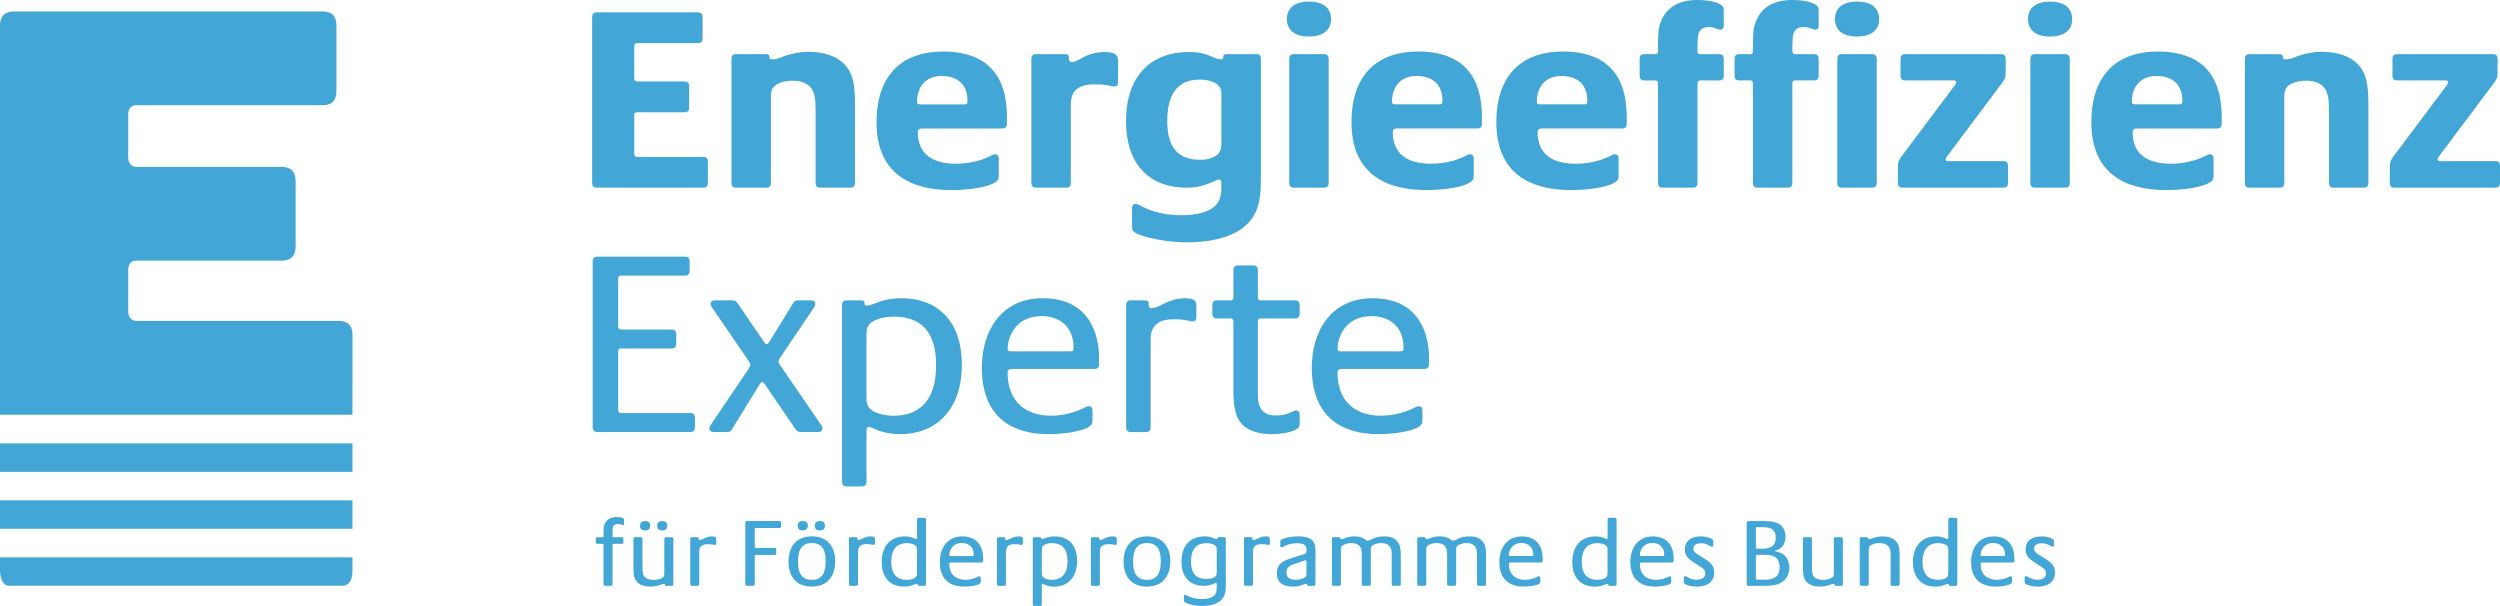 <?xml version="1.0" encoding="UTF-8" standalone="no"?>
<svg
   width="226.922pt"
   height="55pt"
   viewBox="0 0 226.922 55"
   version="1.1"
   id="svg2"
   sodipodi:docname="EEE.svg"
   inkscape:version="1.3.2 (091e20e, 2023-11-25, custom)"
   xmlns:inkscape="http://www.inkscape.org/namespaces/inkscape"
   xmlns:sodipodi="http://sodipodi.sourceforge.net/DTD/sodipodi-0.dtd"
   xmlns="http://www.w3.org/2000/svg"
   xmlns:svg="http://www.w3.org/2000/svg">
  <sodipodi:namedview
     id="namedview2"
     pagecolor="#505050"
     bordercolor="#eeeeee"
     borderopacity="1"
     inkscape:showpageshadow="0"
     inkscape:pageopacity="0"
     inkscape:pagecheckerboard="0"
     inkscape:deskcolor="#d1d1d1"
     inkscape:document-units="pt"
     inkscape:zoom="1.0145487"
     inkscape:cx="396.72812"
     inkscape:cy="-409.5417"
     inkscape:window-width="2560"
     inkscape:window-height="1377"
     inkscape:window-x="2552"
     inkscape:window-y="-5"
     inkscape:window-maximized="1"
     inkscape:current-layer="svg2" />
  <defs
     id="defs1">
    <clipPath
       id="clip1">
      <path
         d="m 0,787 h 226.922 v 55 H 0 Z m 0,0"
         id="path1" />
    </clipPath>
  </defs>
  <g
     id="surface1"
     transform="translate(0,-787)">
    <g
       clip-path="url(#clip1)"
       clip-rule="nonzero"
       id="g2">
      <path
         style="fill:#42a6d7;fill-opacity:1;fill-rule:nonzero;stroke:none"
         d="m 156.035,794.301 h -1.738 c -0.098,0 -0.219,0.07 -0.219,0.285 v 9.02 c 0,0.379 -0.238,0.43 -0.43,0.43 h -2.719 c -0.191,0 -0.43,-0.051 -0.43,-0.43 v -9.02 c 0,-0.215 -0.117,-0.285 -0.215,-0.285 h -1.023 c -0.191,0 -0.43,-0.047 -0.43,-0.43 v -1.527 c 0,-0.383 0.238,-0.43 0.43,-0.43 h 1.023 c 0.098,0 0.215,-0.07 0.215,-0.285 v -0.598 c 0,-1.121 0.07,-1.598 0.238,-2.027 0.668,-1.766 2.316,-2.004 3.316,-2.004 1.266,0 2.41,0.285 2.41,0.859 v 1.453 c 0,0.289 -0.145,0.383 -0.309,0.383 -0.289,0 -0.477,-0.238 -1.004,-0.238 -0.547,0 -0.855,0.168 -1,0.691 -0.051,0.168 -0.074,0.836 -0.074,1.168 v 0.312 c 0,0.215 0.121,0.285 0.219,0.285 h 1.738 c 0.191,0 0.43,0.047 0.43,0.43 v 1.527 c 0,0.383 -0.238,0.43 -0.43,0.43 m 8.613,0 h -1.742 c -0.094,0 -0.215,0.07 -0.215,0.285 v 9.02 c 0,0.379 -0.238,0.43 -0.43,0.43 h -2.719 c -0.191,0 -0.43,-0.051 -0.43,-0.43 v -9.02 c 0,-0.215 -0.117,-0.285 -0.215,-0.285 H 157.875 c -0.191,0 -0.43,-0.047 -0.43,-0.43 v -1.527 c 0,-0.383 0.238,-0.43 0.43,-0.43 h 1.023 c 0.098,0 0.215,-0.07 0.215,-0.285 v -0.598 c 0,-1.121 0.074,-1.598 0.238,-2.027 0.668,-1.766 2.316,-2.004 3.316,-2.004 1.266,0 2.41,0.285 2.41,0.859 v 1.453 c 0,0.289 -0.145,0.383 -0.309,0.383 -0.285,0 -0.48,-0.238 -1.004,-0.238 -0.547,0 -0.859,0.168 -1,0.691 -0.047,0.168 -0.074,0.836 -0.074,1.168 v 0.312 c 0,0.215 0.121,0.285 0.215,0.285 h 1.742 c 0.191,0 0.43,0.047 0.43,0.43 v 1.527 c 0,0.383 -0.238,0.43 -0.43,0.43 m 3.914,-3.984 c -1.289,0 -2.004,-0.574 -2.004,-1.598 0,-1.004 0.738,-1.574 2.004,-1.574 1.289,0 2.004,0.57 2.004,1.598 0,1 -0.738,1.574 -2.004,1.574 m 1.359,13.719 h -2.719 c -0.191,0 -0.43,-0.051 -0.43,-0.43 v -11.262 c 0,-0.383 0.238,-0.43 0.43,-0.43 h 2.719 c 0.191,0 0.43,0.07 0.43,0.453 v 11.238 c 0,0.379 -0.238,0.43 -0.43,0.43 m 11.918,0 h -9.137 c -0.191,0 -0.43,-0.051 -0.43,-0.43 V 802.125 c 0,-0.309 0.047,-0.547 0.262,-0.836 l 4.914,-6.559 c 0.07,-0.098 0.117,-0.145 0.117,-0.262 0,-0.145 -0.094,-0.168 -0.309,-0.168 h -4.316 c -0.191,0 -0.43,-0.047 -0.43,-0.43 v -1.527 c 0,-0.383 0.238,-0.43 0.43,-0.43 h 8.684 c 0.191,0 0.43,0.047 0.43,0.43 v 1.266 c 0,0.355 -0.047,0.547 -0.266,0.836 l -5.055,6.75 c -0.074,0.094 -0.121,0.145 -0.121,0.262 0,0.145 0.098,0.168 0.312,0.168 h 4.914 c 0.191,0 0.43,0.047 0.43,0.43 v 1.551 c 0,0.379 -0.238,0.43 -0.43,0.43 m 4.246,-13.719 c -1.289,0 -2.004,-0.574 -2.004,-1.598 0,-1.004 0.738,-1.574 2.004,-1.574 1.289,0 2.004,0.57 2.004,1.598 0,1 -0.738,1.574 -2.004,1.574 m 1.359,13.719 h -2.719 c -0.191,0 -0.43,-0.051 -0.43,-0.43 v -11.262 c 0,-0.383 0.238,-0.43 0.43,-0.43 h 2.719 c 0.191,0 0.43,0.07 0.43,0.453 v 11.238 c 0,0.379 -0.238,0.43 -0.43,0.43 m 13.789,-5.371 h -7.297 c -0.215,0 -0.359,0.098 -0.359,0.336 0,2.027 1.383,2.863 3.484,2.863 1.574,0 2.719,-0.5 3.172,-0.738 0.145,-0.074 0.191,-0.121 0.359,-0.121 0.262,0 0.332,0.191 0.332,0.383 v 1.504 c 0,0.309 -0.023,0.453 -0.262,0.617 -0.598,0.453 -2.289,0.742 -4.055,0.742 -3.484,0 -6.777,-1.336 -6.777,-6.156 0,-4.559 2.602,-6.418 6.012,-6.418 5.105,0 5.82,3.484 5.82,5.988 v 0.57 c 0,0.383 -0.234,0.43 -0.43,0.43 M 195.75,793.895 c -1.41,0 -2.242,0.93 -2.242,2.34 0,0.141 0.047,0.238 0.285,0.238 h 4.008 c 0.238,0 0.289,-0.051 0.289,-0.312 0,-1.836 -1.316,-2.266 -2.34,-2.266 m 18.801,10.141 h -2.723 c -0.191,0 -0.43,-0.051 -0.43,-0.43 v -6.656 c 0,-0.957 -0.094,-1.551 -0.402,-1.957 -0.359,-0.453 -0.906,-0.668 -1.672,-0.668 -0.406,0 -0.906,0.07 -1.262,0.238 -0.48,0.215 -0.719,0.547 -0.719,1.145 v 7.898 c 0,0.379 -0.238,0.43 -0.43,0.43 h -2.719 c -0.191,0 -0.43,-0.051 -0.43,-0.43 v -11.262 c 0,-0.383 0.238,-0.43 0.43,-0.43 h 2.695 c 0.289,0 0.336,0.145 0.336,0.309 0,0.098 0.023,0.168 0.262,0.168 0.285,0 0.645,-0.117 0.859,-0.215 0.691,-0.285 1.645,-0.477 2.383,-0.477 1.363,0 2.578,0.359 3.34,1.191 0.789,0.859 0.91,1.91 0.91,3.867 v 6.848 c 0,0.379 -0.242,0.43 -0.43,0.43 m 11.941,0 h -9.141 c -0.188,0 -0.426,-0.051 -0.426,-0.43 V 802.125 c 0,-0.309 0.047,-0.547 0.262,-0.836 l 4.914,-6.559 c 0.07,-0.098 0.117,-0.145 0.117,-0.262 0,-0.145 -0.094,-0.168 -0.309,-0.168 h -4.32 c -0.188,0 -0.426,-0.047 -0.426,-0.43 v -1.527 c 0,-0.383 0.238,-0.43 0.426,-0.43 h 8.688 c 0.191,0 0.426,0.047 0.426,0.43 v 1.266 c 0,0.355 -0.047,0.547 -0.262,0.836 l -5.059,6.75 c -0.07,0.094 -0.117,0.145 -0.117,0.262 0,0.145 0.094,0.168 0.309,0.168 h 4.918 c 0.191,0 0.43,0.047 0.43,0.43 v 1.551 c 0,0.379 -0.238,0.43 -0.43,0.43 m -118.234,12.137 c -0.355,0 -0.477,-0.191 -1.742,-0.191 -1.812,0 -2.074,1 -2.074,1.883 v 7.922 c 0,0.383 -0.238,0.43 -0.43,0.43 h -1.359 c -0.191,0 -0.43,-0.047 -0.43,-0.43 v -11.094 c 0,-0.383 0.238,-0.43 0.43,-0.43 h 1.289 c 0.285,0 0.332,0.145 0.332,0.309 v 0.191 c 0,0.121 0.121,0.215 0.262,0.215 0.695,0 1.504,-0.906 3.008,-0.906 1.051,0 1.051,0.359 1.051,0.789 v 0.953 c 0,0.215 -0.098,0.359 -0.336,0.359 m 7.184,10.234 c -0.859,0 -1.84,-0.168 -2.508,-0.715 -0.809,-0.672 -0.977,-1.793 -0.977,-3.199 v -6.297 c 0,-0.215 -0.121,-0.289 -0.215,-0.289 h -1.266 c -0.191,0 -0.43,-0.047 -0.43,-0.43 v -0.785 c 0,-0.383 0.238,-0.43 0.43,-0.43 h 1.266 c 0.094,0 0.215,-0.07 0.215,-0.285 v -2.457 c 0,-0.383 0.238,-0.43 0.43,-0.43 h 1.359 c 0.191,0 0.43,0.047 0.43,0.43 v 2.457 c 0,0.215 0.121,0.285 0.215,0.285 h 3.148 c 0.191,0 0.43,0.047 0.43,0.43 v 0.785 c 0,0.383 -0.238,0.43 -0.43,0.43 h -3.148 c -0.094,0 -0.215,0.074 -0.215,0.289 v 6.297 c 0,0.738 0.023,1.051 0.168,1.383 0.191,0.477 0.594,0.836 1.477,0.836 1.172,0 1.504,-0.453 1.812,-0.453 0.191,0 0.336,0.094 0.336,0.383 v 0.906 c 0,0.645 -1.668,0.859 -2.527,0.859 m 13.84,-5.918 h -7.516 c -0.215,0 -0.359,0.098 -0.359,0.336 0,2.766 1.789,3.91 3.938,3.91 1.457,0 2.602,-0.5 3.055,-0.738 0.141,-0.074 0.215,-0.121 0.383,-0.121 0.262,0 0.332,0.191 0.332,0.383 v 0.812 c 0,0.309 -0.023,0.453 -0.262,0.621 -0.598,0.453 -2.289,0.715 -3.746,0.715 -3.078,0 -6.035,-1.359 -6.035,-6.039 0,-3.387 1.812,-6.297 5.512,-6.297 4.414,0 5.129,3.508 5.129,5.418 v 0.57 c 0,0.383 -0.238,0.43 -0.43,0.43 m -4.77,-4.797 c -2.578,0 -3.105,2.172 -3.105,2.961 0,0.141 0.051,0.238 0.289,0.238 h 5.414 c 0.215,0 0.289,-0.047 0.289,-0.312 0,-2.242 -1.648,-2.887 -2.887,-2.887 M 63.82,804.035 h -9.641 c -0.191,0 -0.43,-0.051 -0.43,-0.43 v -15.055 c 0,-0.383 0.238,-0.43 0.43,-0.43 h 9.164 c 0.188,0 0.43,0.047 0.43,0.43 v 1.934 c 0,0.379 -0.242,0.43 -0.43,0.43 h -5.539 c -0.094,0 -0.234,0.047 -0.234,0.285 v 2.91 c 0,0.215 0.141,0.285 0.234,0.285 H 62.125 c 0.191,0 0.43,0.051 0.43,0.43 v 1.934 c 0,0.383 -0.238,0.43 -0.43,0.43 h -4.32 c -0.094,0 -0.234,0.047 -0.234,0.285 v 3.484 c 0,0.215 0.141,0.285 0.234,0.285 h 6.016 c 0.191,0 0.43,0.047 0.43,0.43 v 1.934 c 0,0.379 -0.238,0.43 -0.43,0.43 m 13.359,0 h -2.719 c -0.191,0 -0.43,-0.051 -0.43,-0.43 v -6.656 c 0,-0.957 -0.094,-1.551 -0.406,-1.957 -0.355,-0.453 -0.906,-0.668 -1.668,-0.668 -0.406,0 -0.91,0.07 -1.266,0.238 -0.477,0.215 -0.715,0.547 -0.715,1.145 v 7.898 c 0,0.379 -0.238,0.43 -0.43,0.43 h -2.719 c -0.191,0 -0.43,-0.051 -0.43,-0.43 v -11.262 c 0,-0.383 0.238,-0.43 0.43,-0.43 h 2.695 c 0.285,0 0.332,0.145 0.332,0.309 0,0.098 0.023,0.168 0.262,0.168 0.289,0 0.645,-0.117 0.859,-0.215 0.691,-0.285 1.648,-0.477 2.387,-0.477 1.359,0 2.578,0.359 3.34,1.191 0.789,0.859 0.906,1.91 0.906,3.867 v 6.848 c 0,0.379 -0.238,0.43 -0.43,0.43 m 13.789,-5.371 h -7.301 c -0.211,0 -0.355,0.098 -0.355,0.336 0,2.027 1.383,2.863 3.484,2.863 1.574,0 2.719,-0.5 3.172,-0.738 0.141,-0.074 0.191,-0.121 0.359,-0.121 0.262,0 0.332,0.191 0.332,0.383 v 1.504 c 0,0.309 -0.023,0.453 -0.262,0.617 -0.598,0.453 -2.289,0.742 -4.055,0.742 -3.484,0 -6.777,-1.336 -6.777,-6.156 0,-4.559 2.602,-6.418 6.012,-6.418 5.105,0 5.824,3.484 5.824,5.988 v 0.57 c 0,0.383 -0.242,0.43 -0.434,0.43 m -5.484,-4.77 c -1.41,0 -2.242,0.93 -2.242,2.34 0,0.141 0.047,0.238 0.285,0.238 h 4.008 c 0.238,0 0.285,-0.051 0.285,-0.312 0,-1.836 -1.312,-2.266 -2.336,-2.266 m 15.676,0.953 c -0.359,0 -0.551,-0.191 -1.813,-0.191 -1.91,0 -2.148,1.004 -2.148,1.887 v 7.062 c 0,0.379 -0.238,0.43 -0.43,0.43 h -2.719 c -0.191,0 -0.43,-0.051 -0.43,-0.43 v -11.262 c 0,-0.383 0.238,-0.43 0.43,-0.43 h 2.648 c 0.285,0 0.332,0.145 0.332,0.309 v 0.191 c 0,0.121 0.121,0.215 0.262,0.215 0.691,0 1.219,-0.906 3.008,-0.906 1.051,0 1.191,0.383 1.191,0.789 v 1.98 c 0,0.215 -0.094,0.355 -0.332,0.355 m 12.762,11.523 c -1,1.934 -3.434,2.625 -6.273,2.625 -1.836,0 -4.102,-0.5 -4.652,-0.906 -0.238,-0.168 -0.238,-0.309 -0.238,-0.598 v -1.598 c 0,-0.215 0.094,-0.383 0.309,-0.383 0.168,0 0.242,0.051 0.383,0.121 0.523,0.285 1.719,0.906 3.816,0.906 0.883,0 1.98,-0.121 2.723,-0.598 0.762,-0.5 0.879,-1.215 0.879,-1.98 v -0.355 c 0,-0.191 -0.07,-0.312 -0.215,-0.312 -0.309,0 -1.191,0.742 -2.934,0.742 -3.504,0 -5.508,-2.242 -5.508,-6.012 0,-4.176 2.289,-6.301 5.723,-6.301 1.719,0 2.316,0.668 2.863,0.668 0.238,0 0.238,-0.07 0.238,-0.168 0,-0.164 0.023,-0.309 0.336,-0.309 h 2.648 c 0.117,0 0.43,0 0.43,0.43 v 10.977 c 0,1.238 -0.121,2.266 -0.527,3.051 m -3.055,-10.855 c 0,-0.645 -0.309,-0.883 -0.832,-1.098 -0.336,-0.141 -0.715,-0.191 -1.098,-0.191 -1.074,0 -2.984,0.289 -2.984,3.746 0,2.219 0.812,3.531 2.984,3.531 0.383,0 0.762,-0.047 1.098,-0.191 0.523,-0.238 0.832,-0.453 0.832,-1.336 z m 7.949,-5.199 c -1.289,0 -2.004,-0.574 -2.004,-1.598 0,-1.004 0.738,-1.574 2.004,-1.574 1.285,0 2.004,0.57 2.004,1.598 0,1 -0.742,1.574 -2.004,1.574 m 1.359,13.719 h -2.723 c -0.188,0 -0.426,-0.051 -0.426,-0.43 v -11.262 c 0,-0.383 0.238,-0.43 0.426,-0.43 h 2.723 c 0.188,0 0.43,0.07 0.43,0.453 v 11.238 c 0,0.379 -0.242,0.43 -0.43,0.43 m 13.91,-5.371 h -7.305 c -0.215,0 -0.355,0.098 -0.355,0.336 0,2.027 1.383,2.863 3.484,2.863 1.574,0 2.719,-0.5 3.172,-0.738 0.145,-0.074 0.191,-0.121 0.359,-0.121 0.262,0 0.332,0.191 0.332,0.383 v 1.504 c 0,0.309 -0.023,0.453 -0.262,0.617 -0.598,0.453 -2.289,0.742 -4.055,0.742 -3.484,0 -6.777,-1.336 -6.777,-6.156 0,-4.559 2.602,-6.418 6.012,-6.418 5.105,0 5.824,3.484 5.824,5.988 v 0.57 c 0,0.383 -0.238,0.43 -0.43,0.43 m -5.488,-4.77 c -1.41,0 -2.242,0.93 -2.242,2.34 0,0.141 0.047,0.238 0.285,0.238 h 4.008 c 0.238,0 0.285,-0.051 0.285,-0.312 0,-1.836 -1.312,-2.266 -2.336,-2.266 m 18.633,4.77 h -7.301 c -0.215,0 -0.359,0.098 -0.359,0.336 0,2.027 1.387,2.863 3.484,2.863 1.574,0 2.719,-0.5 3.176,-0.738 0.141,-0.074 0.191,-0.121 0.355,-0.121 0.262,0 0.336,0.191 0.336,0.383 v 1.504 c 0,0.309 -0.023,0.453 -0.266,0.617 -0.594,0.453 -2.289,0.742 -4.055,0.742 -3.484,0 -6.773,-1.336 -6.773,-6.156 0,-4.559 2.602,-6.418 6.012,-6.418 5.105,0 5.82,3.484 5.82,5.988 v 0.57 c 0,0.383 -0.238,0.43 -0.43,0.43 m -5.488,-4.77 c -1.406,0 -2.242,0.93 -2.242,2.34 0,0.141 0.051,0.238 0.285,0.238 h 4.012 c 0.238,0 0.285,-0.051 0.285,-0.312 0,-1.836 -1.312,-2.266 -2.34,-2.266 m -79.09,32.32 h -8.422 c -0.191,0 -0.43,-0.047 -0.43,-0.43 v -15.055 c 0,-0.383 0.238,-0.43 0.43,-0.43 h 7.945 c 0.188,0 0.43,0.047 0.43,0.43 v 0.859 c 0,0.383 -0.242,0.43 -0.43,0.43 h -5.824 c -0.094,0 -0.238,0.047 -0.238,0.285 v 4.32 c 0,0.215 0.145,0.285 0.238,0.285 h 4.605 c 0.191,0 0.43,0.047 0.43,0.43 v 0.859 c 0,0.379 -0.238,0.43 -0.43,0.43 h -4.605 c -0.094,0 -0.238,0.047 -0.238,0.285 v 5.297 c 0,0.215 0.145,0.285 0.238,0.285 h 6.301 c 0.191,0 0.43,0.047 0.43,0.43 v 0.859 c 0,0.383 -0.238,0.43 -0.43,0.43 m 11.594,0 h -1.551 c -0.332,0 -0.406,-0.168 -0.5,-0.285 l -2.742,-4.012 c -0.098,-0.117 -0.145,-0.238 -0.262,-0.238 -0.098,0 -0.168,0.098 -0.242,0.215 l -2.48,4.035 c -0.07,0.117 -0.141,0.285 -0.477,0.285 h -1.191 c -0.289,0 -0.406,-0.121 -0.406,-0.312 0,-0.164 0.07,-0.262 0.168,-0.402 l 3.387,-5.012 c 0.121,-0.168 0.168,-0.285 0.168,-0.383 0,-0.117 -0.098,-0.238 -0.168,-0.355 l -3.27,-4.773 c -0.094,-0.141 -0.168,-0.238 -0.168,-0.406 0,-0.188 0.121,-0.309 0.406,-0.309 h 1.551 c 0.336,0 0.406,0.168 0.504,0.285 l 2.359,3.461 c 0.098,0.117 0.145,0.238 0.262,0.238 0.098,0 0.168,-0.094 0.242,-0.215 l 2.145,-3.484 c 0.07,-0.117 0.145,-0.285 0.477,-0.285 h 1.145 c 0.289,0 0.406,0.121 0.406,0.309 0,0.168 -0.07,0.266 -0.164,0.406 l -3.078,4.559 c -0.074,0.094 -0.098,0.168 -0.098,0.262 0,0.098 0.047,0.191 0.121,0.309 L 74.484,825.5 c 0.098,0.141 0.168,0.215 0.168,0.379 0,0.191 -0.117,0.336 -0.406,0.336 m 7.41,0.191 c -1.672,0 -2.555,-0.668 -2.793,-0.668 -0.168,0 -0.215,0.117 -0.215,0.309 v 4.676 c 0,0.383 -0.238,0.43 -0.43,0.43 h -1.359 c -0.191,0 -0.43,-0.047 -0.43,-0.43 v -16.031 c 0,-0.383 0.238,-0.43 0.43,-0.43 h 1.289 c 0.285,0 0.332,0.145 0.332,0.309 0,0.098 0,0.168 0.238,0.168 0.527,0 1.266,-0.668 3.078,-0.668 3.508,0 5.512,2.289 5.512,6.012 0,3.961 -2.172,6.324 -5.652,6.324 m -0.551,-10.668 c -0.477,0 -1.027,0.074 -1.453,0.242 -0.672,0.262 -1.004,0.547 -1.004,1.312 v 5.891 c 0,0.766 0.332,1.051 1.004,1.312 0.426,0.168 0.977,0.238 1.453,0.238 1.359,0 3.863,-0.43 3.863,-4.605 0,-2.672 -1.07,-4.391 -3.863,-4.391 m 18.23,4.75 h -7.516 c -0.215,0 -0.359,0.098 -0.359,0.336 0,2.766 1.789,3.91 3.938,3.91 1.453,0 2.598,-0.5 3.051,-0.738 0.145,-0.074 0.215,-0.121 0.383,-0.121 0.262,0 0.336,0.191 0.336,0.383 v 0.812 c 0,0.309 -0.023,0.453 -0.262,0.621 -0.598,0.453 -2.293,0.715 -3.746,0.715 -3.078,0 -6.039,-1.359 -6.039,-6.039 0,-3.387 1.816,-6.297 5.512,-6.297 4.414,0 5.129,3.508 5.129,5.418 v 0.57 c 0,0.383 -0.238,0.43 -0.426,0.43 M 94.562,815.691 c -2.578,0 -3.102,2.172 -3.102,2.961 0,0.141 0.047,0.238 0.285,0.238 h 5.418 c 0.215,0 0.285,-0.047 0.285,-0.312 0,-2.242 -1.648,-2.887 -2.887,-2.887 m -38.035,18.973 c -0.105,0 -0.168,-0.109 -0.422,-0.109 -0.512,0 -0.504,0.398 -0.504,0.688 v 0.406 c 0,0.082 0.043,0.109 0.078,0.109 h 0.75 c 0.07,0 0.16,0.016 0.16,0.156 v 0.293 c 0,0.141 -0.09,0.156 -0.16,0.156 h -0.75 c -0.035,0 -0.078,0.027 -0.078,0.105 v 3.547 c 0,0.141 -0.09,0.16 -0.16,0.16 h -0.5 c -0.074,0 -0.16,-0.019 -0.16,-0.16 v -3.547 c 0,-0.078 -0.043,-0.105 -0.078,-0.105 h -0.469 c -0.07,0 -0.16,-0.016 -0.16,-0.156 v -0.293 c 0,-0.141 0.09,-0.156 0.16,-0.156 h 0.469 c 0.035,0 0.078,-0.027 0.078,-0.109 v -0.395 c 0,-0.273 0,-0.758 0.379,-1.066 0.246,-0.207 0.512,-0.258 0.828,-0.258 0.449,0 0.652,0.098 0.652,0.258 v 0.332 c 0,0.109 -0.035,0.145 -0.113,0.145 m 4.434,5.512 h -0.477 c -0.102,0 -0.121,-0.055 -0.121,-0.117 0,-0.035 0,-0.059 -0.09,-0.059 -0.105,0 -0.246,0.043 -0.324,0.078 -0.258,0.105 -0.617,0.168 -0.891,0.168 -0.504,0 -0.961,-0.125 -1.234,-0.434 -0.293,-0.316 -0.328,-0.707 -0.328,-1.43 v -2.469 c 0,-0.141 0.09,-0.156 0.16,-0.156 h 0.5 c 0.07,0 0.16,0.016 0.16,0.156 v 2.594 c 0,0.414 0.035,0.66 0.184,0.848 0.18,0.195 0.461,0.281 0.832,0.281 0.203,0 0.449,-0.043 0.625,-0.113 0.23,-0.09 0.344,-0.195 0.344,-0.449 v -3.16 c 0,-0.141 0.09,-0.156 0.16,-0.156 h 0.5 c 0.07,0 0.16,0.016 0.16,0.156 v 4.102 c 0,0.141 -0.09,0.16 -0.16,0.16 m -2.414,-5.027 c -0.281,0 -0.449,-0.125 -0.449,-0.434 0,-0.301 0.176,-0.422 0.465,-0.422 0.281,0 0.453,0.121 0.453,0.43 0,0.301 -0.18,0.426 -0.469,0.426 m 1.551,0 c -0.281,0 -0.449,-0.125 -0.449,-0.434 0,-0.301 0.176,-0.422 0.469,-0.422 0.281,0 0.449,0.121 0.449,0.43 0,0.301 -0.176,0.426 -0.469,0.426 m 4.789,1.312 c -0.133,0 -0.176,-0.07 -0.645,-0.07 -0.672,0 -0.77,0.371 -0.77,0.699 v 2.926 c 0,0.141 -0.086,0.16 -0.156,0.16 H 62.812 c -0.07,0 -0.16,-0.019 -0.16,-0.16 v -4.102 c 0,-0.141 0.09,-0.156 0.16,-0.156 h 0.477 c 0.105,0 0.125,0.051 0.125,0.113 v 0.07 c 0,0.043 0.043,0.078 0.094,0.078 0.258,0 0.559,-0.332 1.113,-0.332 0.387,0 0.387,0.129 0.387,0.289 v 0.352 c 0,0.082 -0.035,0.133 -0.121,0.133 M 70.75,834.926 h -2.152 c -0.035,0 -0.09,0.019 -0.09,0.109 v 1.594 c 0,0.078 0.055,0.105 0.09,0.105 h 1.703 c 0.07,0 0.156,0.019 0.156,0.16 v 0.316 c 0,0.141 -0.086,0.16 -0.156,0.16 h -1.703 c -0.035,0 -0.09,0.016 -0.09,0.105 v 2.539 c 0,0.141 -0.086,0.16 -0.156,0.16 H 67.812 c -0.07,0 -0.16,-0.019 -0.16,-0.16 v -5.566 c 0,-0.141 0.09,-0.156 0.16,-0.156 H 70.75 c 0.07,0 0.156,0.016 0.156,0.156 v 0.32 c 0,0.141 -0.086,0.156 -0.156,0.156 m 2.934,5.32 c -1.383,0 -2.113,-0.898 -2.113,-2.27 0,-1.32 0.688,-2.289 2.125,-2.289 1.383,0 2.113,0.898 2.113,2.266 0,1.32 -0.688,2.293 -2.125,2.293 m -0.828,-5.098 c -0.281,0 -0.449,-0.125 -0.449,-0.434 0,-0.301 0.176,-0.422 0.469,-0.422 0.281,0 0.449,0.121 0.449,0.43 0,0.301 -0.176,0.426 -0.469,0.426 m 0.828,1.145 c -1.039,0 -1.25,0.82 -1.25,1.703 0,0.863 0.227,1.641 1.262,1.641 1.039,0 1.25,-0.82 1.25,-1.703 0,-0.863 -0.227,-1.641 -1.262,-1.641 m 0.727,-1.145 c -0.285,0 -0.453,-0.125 -0.453,-0.434 0,-0.301 0.176,-0.422 0.469,-0.422 0.281,0 0.449,0.121 0.449,0.43 0,0.301 -0.176,0.426 -0.465,0.426 m 4.883,1.312 c -0.133,0 -0.176,-0.07 -0.645,-0.07 -0.672,0 -0.766,0.371 -0.766,0.699 v 2.926 c 0,0.141 -0.09,0.16 -0.16,0.16 H 77.219 c -0.07,0 -0.156,-0.019 -0.156,-0.16 v -4.102 c 0,-0.141 0.086,-0.156 0.156,-0.156 h 0.477 c 0.105,0 0.125,0.051 0.125,0.113 v 0.07 c 0,0.043 0.043,0.078 0.098,0.078 0.254,0 0.555,-0.332 1.109,-0.332 0.391,0 0.391,0.129 0.391,0.289 v 0.352 c 0,0.082 -0.035,0.133 -0.125,0.133 m 4.602,3.715 h -0.477 c -0.105,0 -0.121,-0.055 -0.121,-0.117 0,-0.035 0,-0.059 -0.09,-0.059 -0.191,0 -0.469,0.246 -1.137,0.246 -1.297,0 -2.039,-0.848 -2.039,-2.223 0,-1.516 0.848,-2.336 2.117,-2.336 0.629,0 0.926,0.246 1.008,0.246 0.059,0 0.078,-0.047 0.078,-0.117 v -1.656 c 0,-0.141 0.086,-0.16 0.156,-0.16 h 0.504 c 0.07,0 0.16,0.019 0.16,0.16 v 5.855 c 0,0.141 -0.09,0.16 -0.16,0.16 M 83.234,836.875 c 0,-0.281 -0.125,-0.387 -0.371,-0.484 -0.16,-0.062 -0.363,-0.09 -0.539,-0.09 -0.5,0 -1.426,0.16 -1.426,1.703 0,0.988 0.395,1.625 1.426,1.625 0.176,0 0.379,-0.027 0.539,-0.09 0.246,-0.098 0.371,-0.203 0.371,-0.484 z m 5.844,1.184 h -2.777 c -0.078,0 -0.133,0.035 -0.133,0.121 0,1.023 0.664,1.449 1.457,1.449 0.535,0 0.961,-0.188 1.129,-0.273 0.051,-0.027 0.078,-0.047 0.141,-0.047 0.098,0 0.125,0.074 0.125,0.145 v 0.297 c 0,0.117 -0.012,0.168 -0.098,0.23 -0.223,0.168 -0.848,0.266 -1.387,0.266 -1.137,0 -2.23,-0.504 -2.23,-2.23 0,-1.254 0.672,-2.328 2.039,-2.328 1.629,0 1.895,1.293 1.895,2 v 0.211 c 0,0.141 -0.09,0.16 -0.16,0.16 m -1.762,-1.773 c -0.953,0 -1.148,0.805 -1.148,1.094 0,0.051 0.02,0.09 0.105,0.09 h 2.004 c 0.078,0 0.105,-0.019 0.105,-0.117 0,-0.828 -0.609,-1.066 -1.066,-1.066 m 5.402,0.176 c -0.129,0 -0.176,-0.07 -0.641,-0.07 -0.672,0 -0.77,0.371 -0.77,0.699 v 2.926 c 0,0.141 -0.086,0.16 -0.156,0.16 h -0.504 c -0.07,0 -0.16,-0.019 -0.16,-0.16 v -4.102 c 0,-0.141 0.09,-0.156 0.16,-0.156 H 91.125 c 0.105,0 0.121,0.051 0.121,0.113 v 0.07 c 0,0.043 0.047,0.078 0.098,0.078 0.258,0 0.559,-0.332 1.113,-0.332 0.387,0 0.387,0.129 0.387,0.289 v 0.352 c 0,0.082 -0.035,0.133 -0.125,0.133 m 2.957,3.785 c -0.617,0 -0.945,-0.246 -1.035,-0.246 -0.059,0 -0.078,0.043 -0.078,0.113 v 1.727 c 0,0.145 -0.09,0.16 -0.16,0.16 h -0.5 c -0.07,0 -0.16,-0.016 -0.16,-0.16 V 835.914 c 0,-0.141 0.09,-0.156 0.16,-0.156 h 0.477 c 0.105,0 0.121,0.051 0.121,0.113 0,0.035 0,0.062 0.09,0.062 0.191,0 0.469,-0.246 1.137,-0.246 1.297,0 2.039,0.844 2.039,2.219 0,1.465 -0.805,2.34 -2.09,2.34 m -0.203,-3.945 c -0.18,0 -0.379,0.027 -0.539,0.09 -0.246,0.098 -0.371,0.203 -0.371,0.484 v 2.18 c 0,0.281 0.125,0.387 0.371,0.484 0.16,0.062 0.359,0.09 0.539,0.09 0.5,0 1.426,-0.16 1.426,-1.703 0,-0.988 -0.395,-1.625 -1.426,-1.625 m 5.773,0.16 c -0.133,0 -0.176,-0.07 -0.645,-0.07 -0.668,0 -0.766,0.371 -0.766,0.699 v 2.926 c 0,0.141 -0.09,0.16 -0.16,0.16 H 99.172 c -0.07,0 -0.156,-0.019 -0.156,-0.16 v -4.102 c 0,-0.141 0.086,-0.156 0.156,-0.156 h 0.477 c 0.109,0 0.125,0.051 0.125,0.113 v 0.07 c 0,0.043 0.043,0.078 0.098,0.078 0.254,0 0.555,-0.332 1.109,-0.332 0.391,0 0.391,0.129 0.391,0.289 v 0.352 c 0,0.082 -0.035,0.133 -0.125,0.133 m 2.855,3.785 c -1.383,0 -2.117,-0.898 -2.117,-2.27 0,-1.32 0.691,-2.289 2.125,-2.289 1.387,0 2.117,0.898 2.117,2.266 0,1.32 -0.688,2.293 -2.125,2.293 m 0,-3.953 c -1.039,0 -1.25,0.82 -1.25,1.703 0,0.863 0.227,1.641 1.258,1.641 1.043,0 1.254,-0.82 1.254,-1.703 0,-0.863 -0.227,-1.641 -1.262,-1.641 m 7.012,4.789 C 110.812,841.746 110.055,842 109.066,842 c -0.723,0 -1.367,-0.219 -1.516,-0.328 -0.09,-0.059 -0.09,-0.113 -0.09,-0.219 v -0.316 c 0,-0.078 0.035,-0.141 0.117,-0.141 0.062,0 0.086,0.016 0.141,0.043 0.191,0.105 0.633,0.336 1.41,0.336 0.324,0 0.73,-0.062 1.004,-0.246 0.273,-0.188 0.309,-0.512 0.309,-0.824 v -0.289 c 0,-0.07 -0.016,-0.113 -0.078,-0.113 -0.105,0 -0.441,0.273 -1.086,0.273 -1.293,0 -2.035,-0.812 -2.035,-2.188 0,-1.52 0.848,-2.301 2.117,-2.301 0.625,0 0.855,0.246 1.047,0.246 0.098,0 0.098,-0.027 0.098,-0.062 0,-0.062 0.008,-0.113 0.125,-0.113 h 0.477 c 0.043,0 0.156,0 0.156,0.156 v 4.199 c 0,0.457 -0.043,0.73 -0.148,0.969 m -0.672,-4.207 c 0,-0.281 -0.121,-0.387 -0.371,-0.484 -0.156,-0.062 -0.359,-0.09 -0.535,-0.09 -0.504,0 -1.43,0.125 -1.43,1.668 0,0.988 0.398,1.586 1.43,1.586 0.176,0 0.379,-0.023 0.535,-0.086 0.25,-0.098 0.371,-0.203 0.371,-0.484 z m 4.699,-0.414 c -0.133,0 -0.176,-0.07 -0.645,-0.07 -0.668,0 -0.766,0.371 -0.766,0.699 v 2.926 c 0,0.141 -0.086,0.16 -0.16,0.16 h -0.5 c -0.07,0 -0.16,-0.019 -0.16,-0.16 v -4.102 c 0,-0.141 0.09,-0.156 0.16,-0.156 h 0.477 c 0.105,0 0.121,0.051 0.121,0.113 v 0.07 c 0,0.043 0.047,0.078 0.098,0.078 0.258,0 0.555,-0.332 1.113,-0.332 0.387,0 0.387,0.129 0.387,0.289 v 0.352 c 0,0.082 -0.035,0.133 -0.125,0.133 m 4.102,3.715 h -0.477 c -0.105,0 -0.121,-0.055 -0.121,-0.117 0,-0.035 0,-0.059 -0.09,-0.059 -0.203,0 -0.512,0.246 -1.184,0.246 -1.188,0 -1.473,-0.609 -1.473,-1.219 0,-0.855 0.582,-1.137 1.395,-1.391 l 1.031,-0.32 c 0.152,-0.043 0.258,-0.098 0.258,-0.273 v -0.141 c 0,-0.289 -0.062,-0.59 -0.82,-0.59 -0.734,0 -1.105,0.219 -1.297,0.324 -0.055,0.027 -0.078,0.047 -0.141,0.047 -0.082,0 -0.117,-0.062 -0.117,-0.141 v -0.328 c 0,-0.105 0,-0.16 0.09,-0.223 0.125,-0.086 0.66,-0.305 1.543,-0.305 0.836,0 1.129,0.227 1.262,0.359 0.238,0.238 0.301,0.512 0.301,1.172 v 2.797 c 0,0.141 -0.09,0.16 -0.16,0.16 m -0.66,-2.223 c 0,-0.062 -0.019,-0.09 -0.07,-0.09 -0.062,0 -0.062,0.012 -0.145,0.035 l -0.703,0.238 c -0.477,0.16 -0.898,0.266 -0.898,0.84 0,0.5 0.359,0.652 0.809,0.652 0.246,0 0.531,-0.035 0.75,-0.141 0.223,-0.105 0.258,-0.203 0.258,-0.441 z m 8.402,2.223 h -0.504 c -0.07,0 -0.156,-0.019 -0.156,-0.16 v -2.609 c 0,-0.414 -0.043,-0.645 -0.195,-0.828 -0.176,-0.195 -0.414,-0.285 -0.785,-0.285 -0.203,0 -0.395,0.047 -0.574,0.117 -0.227,0.086 -0.344,0.191 -0.344,0.449 v 3.156 c 0,0.141 -0.086,0.16 -0.156,0.16 h -0.504 c -0.07,0 -0.16,-0.019 -0.16,-0.16 v -2.609 c 0,-0.414 -0.043,-0.645 -0.191,-0.828 -0.18,-0.195 -0.418,-0.285 -0.785,-0.285 -0.203,0 -0.398,0.047 -0.574,0.117 -0.23,0.086 -0.344,0.191 -0.344,0.449 v 3.156 c 0,0.141 -0.09,0.16 -0.16,0.16 h -0.5 c -0.074,0 -0.16,-0.019 -0.16,-0.16 v -4.102 c 0,-0.141 0.086,-0.156 0.16,-0.156 h 0.473 c 0.109,0 0.125,0.051 0.125,0.113 0,0.035 0,0.062 0.09,0.062 0.105,0 0.246,-0.047 0.324,-0.082 0.254,-0.105 0.531,-0.164 0.863,-0.164 0.855,0 1.008,0.387 1.191,0.387 h 0.055 c 0.254,0 0.52,-0.387 1.5,-0.387 0.5,0 0.863,0.129 1.137,0.438 0.289,0.32 0.336,0.707 0.336,1.43 v 2.461 c 0,0.141 -0.09,0.16 -0.16,0.16 m 7.742,0 h -0.504 c -0.07,0 -0.16,-0.019 -0.16,-0.16 v -2.609 c 0,-0.414 -0.043,-0.645 -0.191,-0.828 -0.176,-0.195 -0.414,-0.285 -0.785,-0.285 -0.203,0 -0.398,0.047 -0.574,0.117 -0.23,0.086 -0.344,0.191 -0.344,0.449 v 3.156 c 0,0.141 -0.09,0.16 -0.16,0.16 h -0.5 c -0.07,0 -0.16,-0.019 -0.16,-0.16 v -2.609 c 0,-0.414 -0.043,-0.645 -0.195,-0.828 -0.176,-0.195 -0.414,-0.285 -0.785,-0.285 -0.203,0 -0.395,0.047 -0.57,0.117 -0.23,0.086 -0.344,0.191 -0.344,0.449 v 3.156 c 0,0.141 -0.09,0.16 -0.16,0.16 h -0.504 c -0.07,0 -0.156,-0.019 -0.156,-0.16 v -4.102 c 0,-0.141 0.086,-0.156 0.156,-0.156 h 0.477 c 0.105,0 0.125,0.051 0.125,0.113 0,0.035 0,0.062 0.086,0.062 0.109,0 0.25,-0.047 0.328,-0.082 0.254,-0.105 0.531,-0.164 0.863,-0.164 0.855,0 1.008,0.387 1.191,0.387 h 0.051 c 0.258,0 0.523,-0.387 1.5,-0.387 0.504,0 0.867,0.129 1.141,0.438 0.289,0.32 0.332,0.707 0.332,1.43 v 2.461 c 0,0.141 -0.086,0.16 -0.156,0.16 m 5.137,-2.117 h -2.777 c -0.078,0 -0.133,0.035 -0.133,0.121 0,1.023 0.664,1.449 1.457,1.449 0.539,0 0.961,-0.188 1.129,-0.273 0.051,-0.027 0.078,-0.047 0.141,-0.047 0.098,0 0.125,0.074 0.125,0.145 V 839.75 c 0,0.117 -0.012,0.168 -0.098,0.23 -0.223,0.168 -0.848,0.266 -1.387,0.266 -1.137,0 -2.23,-0.504 -2.23,-2.23 0,-1.254 0.672,-2.328 2.039,-2.328 1.629,0 1.895,1.293 1.895,2 v 0.211 c 0,0.141 -0.09,0.16 -0.16,0.16 m -1.762,-1.773 c -0.953,0 -1.148,0.805 -1.148,1.094 0,0.051 0.019,0.09 0.109,0.09 h 2 c 0.078,0 0.105,-0.019 0.105,-0.117 0,-0.828 -0.609,-1.066 -1.066,-1.066 m 8.473,3.891 h -0.477 c -0.105,0 -0.121,-0.055 -0.121,-0.117 0,-0.035 0,-0.059 -0.09,-0.059 -0.195,0 -0.469,0.246 -1.137,0.246 -1.297,0 -2.039,-0.848 -2.039,-2.223 0,-1.516 0.848,-2.336 2.117,-2.336 0.625,0 0.926,0.246 1.008,0.246 0.059,0 0.078,-0.047 0.078,-0.117 v -1.656 C 145.914,834.02 146,834 146.07,834 h 0.504 c 0.07,0 0.16,0.019 0.16,0.16 v 5.855 c 0,0.141 -0.09,0.16 -0.16,0.16 m -0.66,-3.301 c 0,-0.281 -0.125,-0.387 -0.371,-0.484 -0.16,-0.062 -0.363,-0.09 -0.539,-0.09 -0.5,0 -1.43,0.16 -1.43,1.703 0,0.988 0.398,1.625 1.43,1.625 0.176,0 0.379,-0.027 0.539,-0.09 0.246,-0.098 0.371,-0.203 0.371,-0.484 z m 5.844,1.184 h -2.777 c -0.078,0 -0.133,0.035 -0.133,0.121 0,1.023 0.664,1.449 1.457,1.449 0.539,0 0.961,-0.188 1.129,-0.273 0.051,-0.027 0.078,-0.047 0.141,-0.047 0.098,0 0.121,0.074 0.121,0.145 v 0.297 c 0,0.117 -0.008,0.168 -0.094,0.23 -0.223,0.168 -0.848,0.266 -1.387,0.266 -1.137,0 -2.23,-0.504 -2.23,-2.23 0,-1.254 0.672,-2.328 2.035,-2.328 1.633,0 1.898,1.293 1.898,2 v 0.211 c 0,0.141 -0.09,0.16 -0.16,0.16 m -1.766,-1.773 c -0.949,0 -1.145,0.805 -1.145,1.094 0,0.051 0.016,0.09 0.105,0.09 h 2.004 c 0.078,0 0.105,-0.019 0.105,-0.117 0,-0.828 -0.609,-1.066 -1.07,-1.066 m 4.059,3.961 c -0.434,0 -0.902,-0.09 -1.121,-0.258 -0.086,-0.062 -0.086,-0.113 -0.086,-0.219 v -0.328 c 0,-0.078 0.023,-0.141 0.129,-0.141 0.188,0 0.379,0.316 1.016,0.316 0.539,0 0.793,-0.199 0.793,-0.562 0,-0.336 -0.203,-0.469 -0.449,-0.629 l -0.547,-0.352 c -0.484,-0.316 -0.855,-0.59 -0.855,-1.188 0,-0.82 0.609,-1.199 1.457,-1.199 0.43,0 0.855,0.121 1.031,0.254 0.09,0.062 0.09,0.125 0.09,0.227 v 0.32 c 0,0.078 -0.027,0.141 -0.133,0.141 -0.145,0 -0.391,-0.316 -0.953,-0.316 -0.391,0 -0.715,0.121 -0.715,0.469 0,0.297 0.184,0.422 0.57,0.66 l 0.523,0.324 c 0.469,0.293 0.793,0.602 0.793,1.184 0,1.039 -0.883,1.297 -1.543,1.297 m 7.238,-0.195 c -0.246,0.07 -0.68,0.125 -1.254,0.125 h -1.332 c -0.066,0 -0.156,-0.019 -0.156,-0.16 v -5.566 c 0,-0.141 0.09,-0.156 0.156,-0.156 h 1.164 c 0.504,0 0.945,0.008 1.324,0.133 0.477,0.156 0.875,0.52 0.875,1.293 0,1.008 -0.758,1.211 -0.891,1.238 -0.043,0.008 -0.062,0.035 -0.062,0.051 0,0.019 0.019,0.035 0.062,0.043 0.934,0.168 1.242,0.785 1.242,1.492 0,0.457 -0.211,1.234 -1.129,1.508 m -1.348,-5.203 h -0.469 c -0.035,0 -0.09,0.016 -0.09,0.105 v 1.746 c 0,0.082 0.055,0.105 0.09,0.105 h 0.512 c 0.434,0 1.199,-0.062 1.199,-1.004 0,-0.902 -0.68,-0.953 -1.242,-0.953 m 0.254,2.512 h -0.723 c -0.035,0 -0.09,0.019 -0.09,0.109 v 2.043 c 0,0.082 0.055,0.105 0.09,0.105 h 0.645 c 0.609,0 1.418,-0.062 1.418,-1.137 0,-1.023 -0.73,-1.121 -1.34,-1.121 m 6.922,2.816 h -0.477 c -0.105,0 -0.121,-0.055 -0.121,-0.117 0,-0.035 0,-0.059 -0.09,-0.059 -0.105,0 -0.246,0.043 -0.324,0.078 -0.258,0.105 -0.621,0.168 -0.891,0.168 -0.504,0 -0.961,-0.125 -1.238,-0.434 -0.289,-0.316 -0.324,-0.707 -0.324,-1.43 v -2.469 c 0,-0.141 0.086,-0.156 0.16,-0.156 h 0.5 c 0.07,0 0.16,0.016 0.16,0.156 v 2.594 c 0,0.414 0.035,0.66 0.184,0.848 0.18,0.195 0.461,0.281 0.828,0.281 0.203,0 0.453,-0.043 0.629,-0.113 0.23,-0.09 0.344,-0.195 0.344,-0.449 v -3.16 c 0,-0.141 0.09,-0.156 0.156,-0.156 h 0.504 c 0.07,0 0.16,0.016 0.16,0.156 v 4.102 c 0,0.141 -0.09,0.16 -0.16,0.16 m 5.16,0 h -0.504 c -0.07,0 -0.16,-0.019 -0.16,-0.16 v -2.586 c 0,-0.41 -0.043,-0.66 -0.191,-0.844 -0.18,-0.195 -0.461,-0.293 -0.832,-0.293 -0.203,0 -0.441,0.047 -0.617,0.117 -0.23,0.086 -0.344,0.191 -0.344,0.449 v 3.156 c 0,0.141 -0.086,0.16 -0.156,0.16 h -0.504 c -0.07,0 -0.16,-0.019 -0.16,-0.16 v -4.102 c 0,-0.141 0.09,-0.156 0.16,-0.156 h 0.477 c 0.105,0 0.121,0.051 0.121,0.113 0,0.035 0,0.062 0.09,0.062 0.105,0 0.246,-0.047 0.328,-0.082 0.254,-0.105 0.605,-0.164 0.879,-0.164 0.504,0 0.961,0.129 1.234,0.438 0.293,0.32 0.336,0.707 0.336,1.43 v 2.461 c 0,0.141 -0.086,0.16 -0.156,0.16 m 5.227,0 h -0.477 c -0.105,0 -0.125,-0.055 -0.125,-0.117 0,-0.035 0,-0.059 -0.086,-0.059 -0.195,0 -0.469,0.246 -1.137,0.246 -1.297,0 -2.039,-0.848 -2.039,-2.223 0,-1.516 0.848,-2.336 2.117,-2.336 0.625,0 0.926,0.246 1.004,0.246 0.062,0 0.082,-0.047 0.082,-0.117 v -1.656 C 176.844,834.02 176.93,834 177,834 h 0.504 c 0.07,0 0.16,0.019 0.16,0.16 v 5.855 c 0,0.141 -0.09,0.16 -0.16,0.16 m -0.66,-3.301 c 0,-0.281 -0.125,-0.387 -0.371,-0.484 -0.16,-0.062 -0.363,-0.09 -0.539,-0.09 -0.504,0 -1.43,0.16 -1.43,1.703 0,0.988 0.398,1.625 1.43,1.625 0.176,0 0.379,-0.027 0.539,-0.09 0.246,-0.098 0.371,-0.203 0.371,-0.484 z m 5.844,1.184 h -2.777 c -0.078,0 -0.133,0.035 -0.133,0.121 0,1.023 0.664,1.449 1.453,1.449 0.539,0 0.965,-0.188 1.133,-0.273 0.051,-0.027 0.078,-0.047 0.141,-0.047 0.098,0 0.121,0.074 0.121,0.145 v 0.297 c 0,0.117 -0.008,0.168 -0.094,0.23 -0.223,0.168 -0.848,0.266 -1.387,0.266 -1.137,0 -2.23,-0.504 -2.23,-2.23 0,-1.254 0.668,-2.328 2.035,-2.328 1.633,0 1.898,1.293 1.898,2 v 0.211 c 0,0.141 -0.09,0.16 -0.16,0.16 m -1.762,-1.773 c -0.953,0 -1.148,0.805 -1.148,1.094 0,0.051 0.019,0.09 0.105,0.09 h 2.004 c 0.078,0 0.105,-0.019 0.105,-0.117 0,-0.828 -0.609,-1.066 -1.066,-1.066 m 4.055,3.961 c -0.434,0 -0.902,-0.09 -1.121,-0.258 -0.086,-0.062 -0.086,-0.113 -0.086,-0.219 v -0.328 c 0,-0.078 0.023,-0.141 0.129,-0.141 0.188,0 0.379,0.316 1.016,0.316 0.539,0 0.793,-0.199 0.793,-0.562 0,-0.336 -0.203,-0.469 -0.449,-0.629 l -0.547,-0.352 c -0.484,-0.316 -0.855,-0.59 -0.855,-1.188 0,-0.82 0.609,-1.199 1.457,-1.199 0.43,0 0.855,0.121 1.031,0.254 0.086,0.062 0.086,0.125 0.086,0.227 v 0.32 c 0,0.078 -0.027,0.141 -0.129,0.141 -0.145,0 -0.391,-0.316 -0.953,-0.316 -0.391,0 -0.715,0.121 -0.715,0.469 0,0.297 0.184,0.422 0.574,0.66 l 0.52,0.324 c 0.465,0.293 0.793,0.602 0.793,1.184 0,1.039 -0.883,1.297 -1.543,1.297 M 31.16,840.168 H 0.832 C 0,840.168 0,838.805 0,838.805 v -1.219 h 31.992 v 1.219 c 0,1.363 -0.832,1.363 -0.832,1.363 M 0,835 h 31.992 v -2.586 H 0 Z m 31.992,-7.758 H 0 v 2.586 h 31.992 z m 0.004,-9.805 c 0,-1.164 -0.727,-1.309 -1.309,-1.309 H 12.363 c -0.293,0 -0.727,-0.219 -0.727,-0.871 v -3.727 c 0,-0.727 0.434,-0.871 0.727,-0.871 h 13.16 c 0.582,0 1.309,-0.145 1.309,-1.309 v -5.891 c 0,-1.164 -0.727,-1.309 -1.309,-1.309 H 12.363 c -0.293,0 -0.727,-0.219 -0.727,-0.871 v -3.859 c 0,-0.727 0.434,-0.871 0.727,-0.871 h 16.867 c 0.586,0 1.309,-0.145 1.309,-1.309 v -5.891 c 0,-1.164 -0.723,-1.309 -1.309,-1.309 H 1.309 C 0.727,788.043 0,788.188 0,789.352 v 35.293 h 31.992 l 0.004,-7.207"
         id="path2" />
    </g>
  </g>
</svg>
